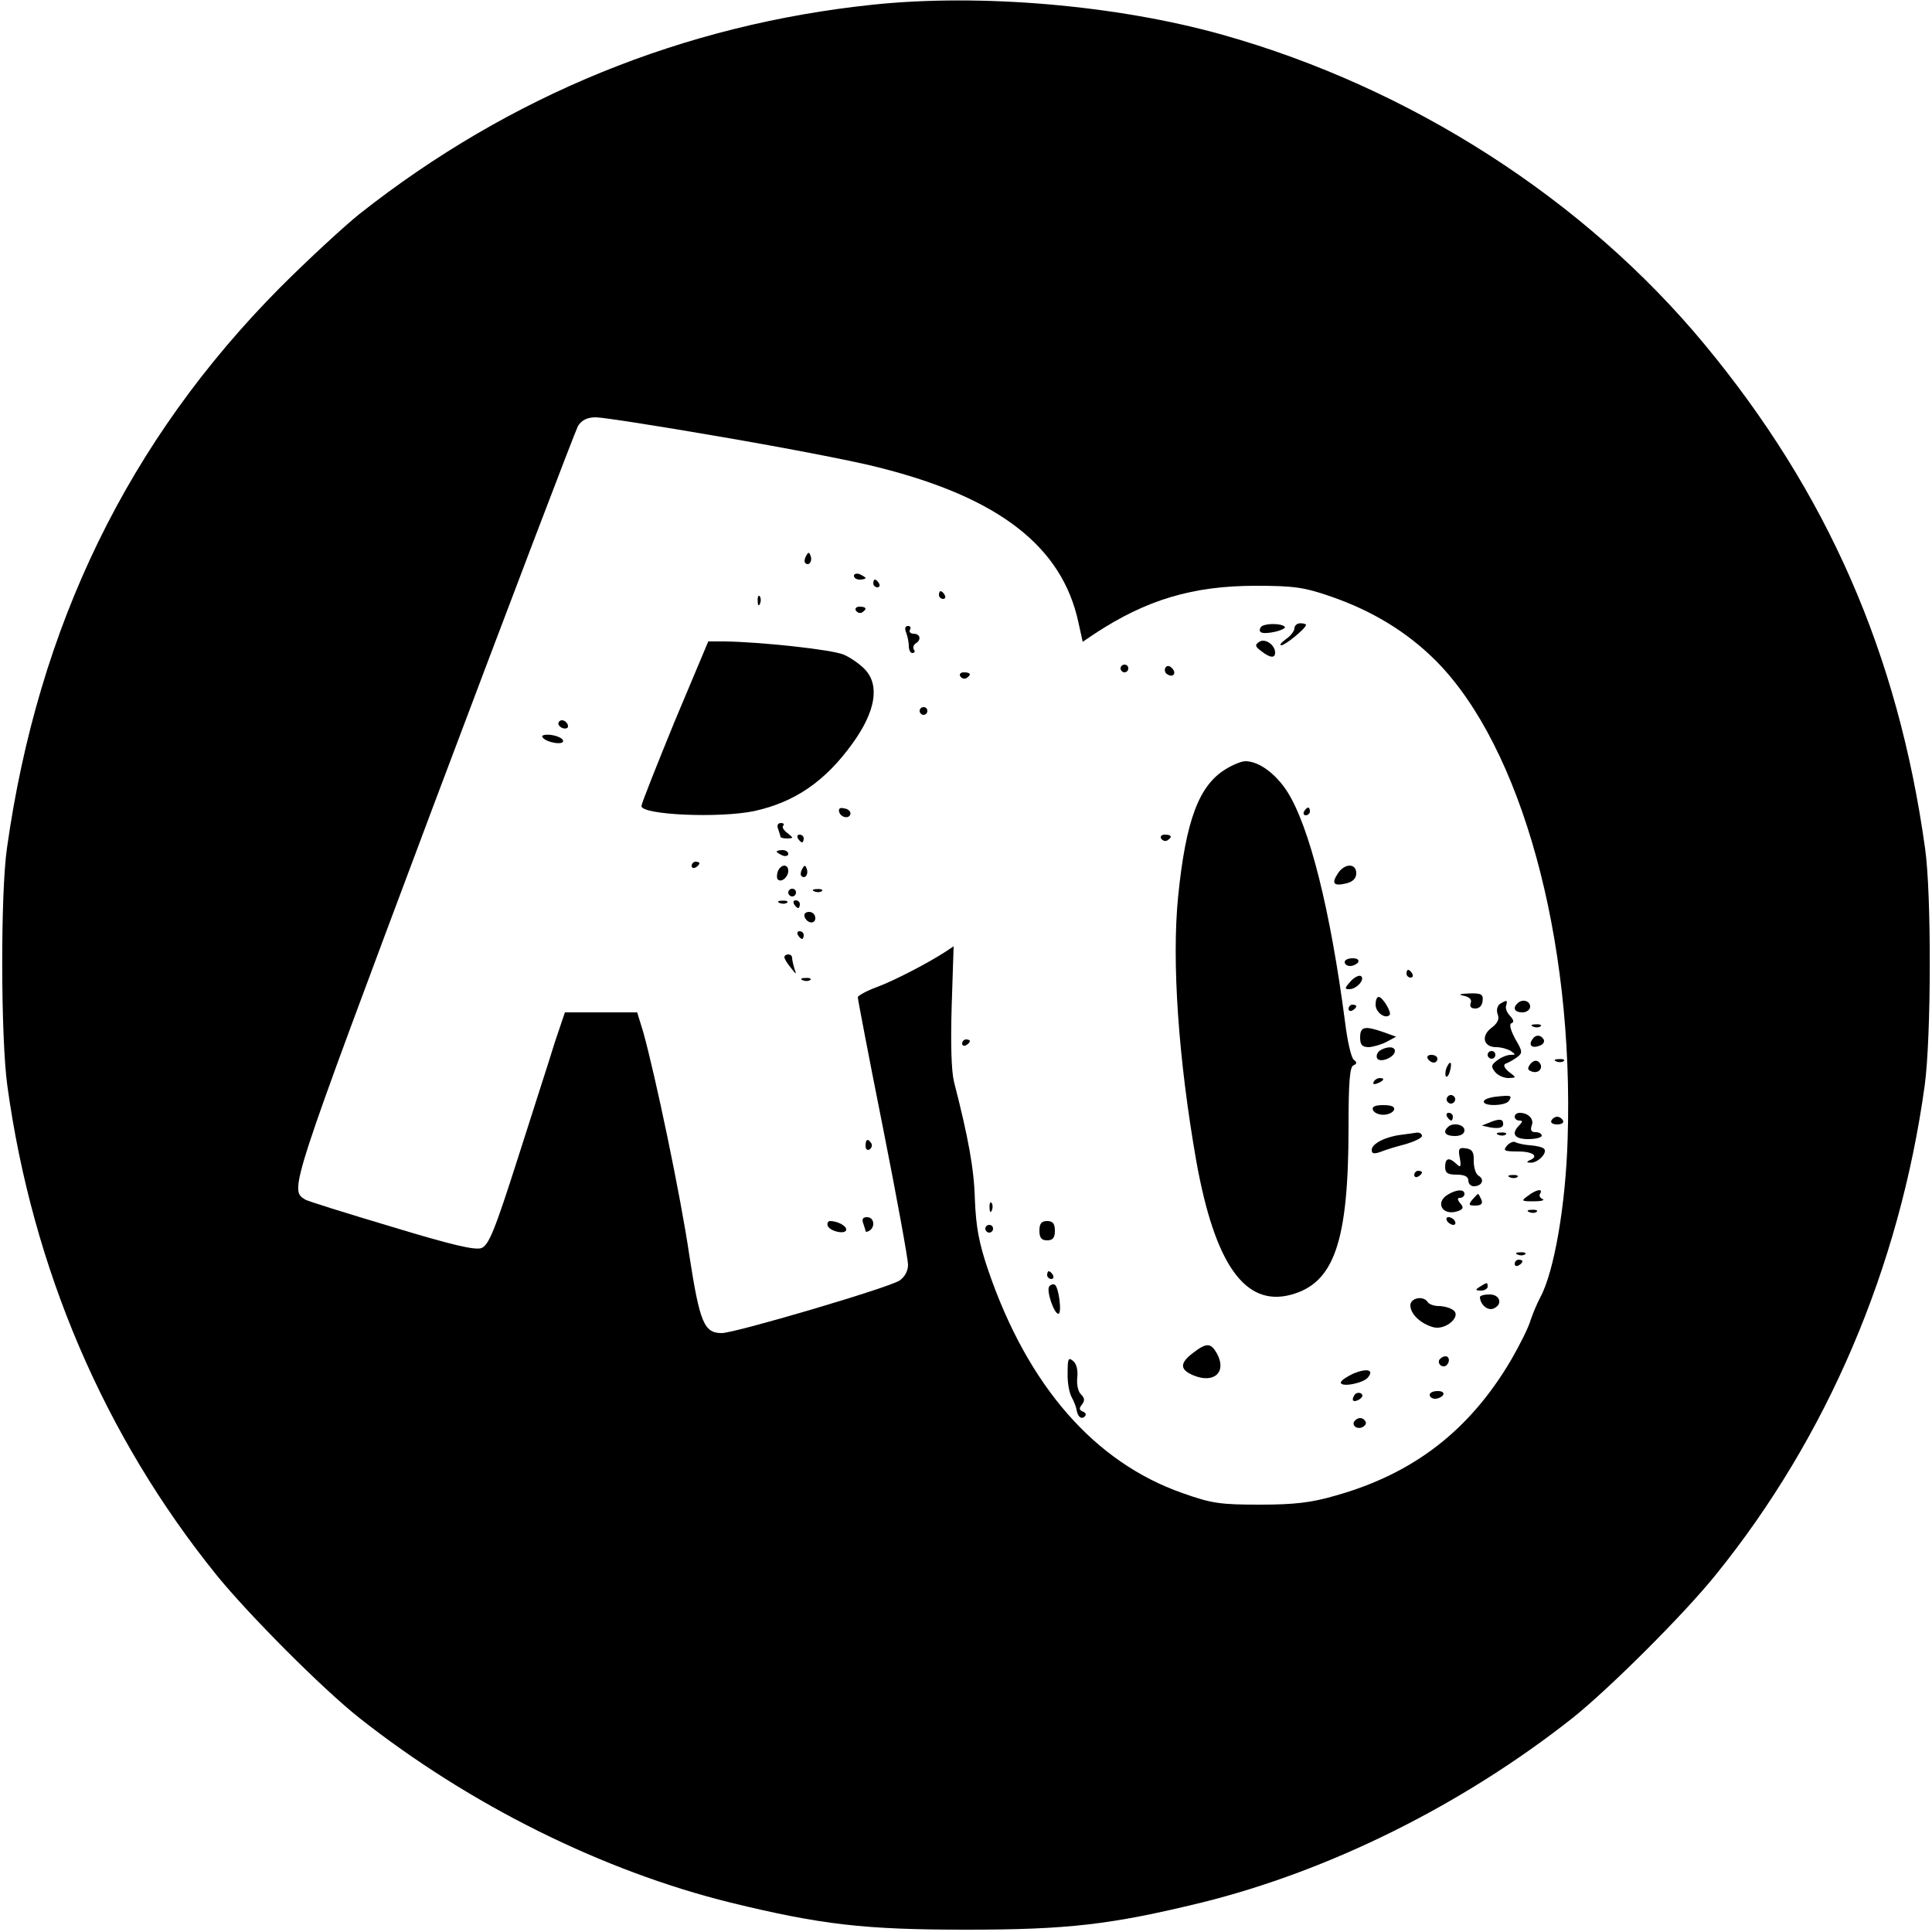 <?xml version="1.0" standalone="no"?>
<!DOCTYPE svg PUBLIC "-//W3C//DTD SVG 20010904//EN"
 "http://www.w3.org/TR/2001/REC-SVG-20010904/DTD/svg10.dtd">
<svg version="1.0" xmlns="http://www.w3.org/2000/svg"
 width="500pt" height="500pt" viewBox="0 0 500 500"
 preserveAspectRatio="xMidYMid meet">

<g transform="translate(0,500) scale(0.1,-0.1)"
fill="#000000" stroke="none">
<path d="M2260 4988 c-489 -51 -940 -234 -1330 -542 -41 -33 -133 -118 -205
-190 -393 -396 -626 -875 -707 -1451 -17 -118 -16 -493 1 -615 65 -473 251
-907 542 -1267 83 -102 274 -294 369 -369 285 -225 629 -396 961 -478 234 -57
345 -70 609 -70 264 0 375 13 609 70 332 82 676 253 961 478 95 76 287 267
370 370 289 357 476 796 541 1266 17 122 18 497 1 615 -70 503 -253 920 -570
1303 -311 376 -761 665 -1248 802 -274 77 -627 107 -904 78z m-391 -1119 c163
-28 346 -63 406 -79 311 -78 474 -205 516 -401 l11 -50 31 21 c134 88 254 124
417 124 99 0 126 -4 195 -28 107 -37 197 -92 271 -166 221 -222 358 -719 341
-1238 -5 -171 -35 -344 -71 -410 -8 -15 -19 -41 -25 -59 -5 -18 -28 -64 -50
-102 -107 -182 -252 -295 -456 -352 -62 -18 -106 -23 -195 -23 -102 0 -124 3
-200 30 -228 80 -400 278 -502 575 -25 73 -32 114 -35 184 -2 80 -17 161 -54
305 -7 29 -9 98 -6 198 l5 153 -21 -14 c-48 -31 -135 -76 -179 -92 -27 -10
-48 -22 -48 -26 0 -5 29 -157 65 -337 36 -181 65 -341 65 -355 0 -17 -9 -32
-22 -41 -29 -19 -426 -136 -460 -136 -46 0 -57 27 -84 201 -23 157 -88 465
-119 577 l-16 52 -93 0 -94 0 -26 -77 c-13 -43 -57 -178 -96 -301 -60 -188
-75 -224 -94 -232 -17 -6 -77 8 -235 56 -117 35 -217 66 -222 70 -40 25 -40
25 332 1017 199 529 368 972 375 985 10 15 24 22 46 22 18 0 165 -23 327 -51z"/>
<path d="M2086 3561 c-4 -7 -5 -15 -2 -18 9 -9 19 4 14 18 -4 11 -6 11 -12 0z"/>
<path d="M2210 3510 c0 -6 7 -10 15 -10 8 0 15 2 15 4 0 2 -7 6 -15 10 -8 3
-15 1 -15 -4z"/>
<path d="M2260 3490 c0 -5 5 -10 11 -10 5 0 7 5 4 10 -3 6 -8 10 -11 10 -2 0
-4 -4 -4 -10z"/>
<path d="M2430 3460 c0 -5 5 -10 11 -10 5 0 7 5 4 10 -3 6 -8 10 -11 10 -2 0
-4 -4 -4 -10z"/>
<path d="M1961 3444 c0 -11 3 -14 6 -6 3 7 2 16 -1 19 -3 4 -6 -2 -5 -13z"/>
<path d="M2215 3420 c4 -6 11 -8 16 -5 14 9 11 15 -7 15 -8 0 -12 -5 -9 -10z"/>
<path d="M3263 3377 c-9 -15 4 -19 37 -12 17 4 28 10 25 13 -10 10 -55 9 -62
-1z"/>
<path d="M3350 3374 c0 -7 -10 -20 -22 -28 -12 -9 -18 -16 -12 -16 10 0 64 44
64 53 0 2 -7 4 -15 4 -8 0 -15 -6 -15 -13z"/>
<path d="M2345 3363 c4 -10 7 -26 7 -35 0 -10 4 -18 9 -18 6 0 8 4 4 9 -3 5
-1 12 5 16 15 9 12 25 -6 25 -8 0 -12 5 -9 10 3 6 1 10 -5 10 -8 0 -9 -7 -5
-17z"/>
<path d="M3259 3339 c-12 -8 -11 -12 5 -24 23 -18 36 -19 36 -4 0 20 -26 38
-41 28z"/>
<path d="M1746 3133 c-47 -115 -86 -213 -86 -219 0 -23 201 -32 292 -13 105
23 184 77 255 176 59 82 70 149 32 190 -13 14 -39 32 -56 39 -31 13 -217 33
-309 34 l-41 0 -87 -207z"/>
<path d="M2900 3270 c0 -5 5 -10 10 -10 6 0 10 5 10 10 0 6 -4 10 -10 10 -5 0
-10 -4 -10 -10z"/>
<path d="M3016 3272 c-3 -6 -1 -14 5 -17 15 -10 25 3 12 16 -7 7 -13 7 -17 1z"/>
<path d="M2485 3250 c4 -6 11 -8 16 -5 14 9 11 15 -7 15 -8 0 -12 -5 -9 -10z"/>
<path d="M2380 3160 c0 -5 5 -10 10 -10 6 0 10 5 10 10 0 6 -4 10 -10 10 -5 0
-10 -4 -10 -10z"/>
<path d="M1446 3131 c-3 -5 1 -11 9 -15 8 -3 15 -1 15 4 0 13 -18 22 -24 11z"/>
<path d="M1404 3092 c9 -14 58 -22 53 -8 -2 6 -16 12 -31 14 -16 2 -26 -1 -22
-6z"/>
<path d="M3173 3010 c-70 -42 -104 -132 -124 -330 -17 -169 1 -423 47 -685 48
-267 126 -377 244 -346 113 30 150 137 150 435 0 114 3 156 13 159 9 4 9 8 1
14 -7 4 -17 49 -23 98 -38 290 -92 506 -150 597 -30 46 -73 78 -108 78 -10 0
-32 -9 -50 -20z"/>
<path d="M2172 2898 c5 -15 28 -18 29 -3 0 6 -7 12 -17 13 -10 3 -15 -1 -12
-10z"/>
<path d="M3375 2900 c-3 -5 -1 -10 4 -10 6 0 11 5 11 10 0 6 -2 10 -4 10 -3 0
-8 -4 -11 -10z"/>
<path d="M2014 2854 c3 -9 6 -18 6 -20 0 -2 8 -4 18 -4 16 1 16 1 0 14 -10 7
-15 16 -11 19 3 4 1 7 -6 7 -8 0 -11 -6 -7 -16z"/>
<path d="M2065 2830 c3 -5 8 -10 11 -10 2 0 4 5 4 10 0 6 -5 10 -11 10 -5 0
-7 -4 -4 -10z"/>
<path d="M3005 2830 c4 -6 11 -8 16 -5 14 9 11 15 -7 15 -8 0 -12 -5 -9 -10z"/>
<path d="M2010 2796 c0 -2 7 -6 15 -10 8 -3 15 -1 15 4 0 6 -7 10 -15 10 -8 0
-15 -2 -15 -4z"/>
<path d="M1790 2759 c0 -5 5 -7 10 -4 6 3 10 8 10 11 0 2 -4 4 -10 4 -5 0 -10
-5 -10 -11z"/>
<path d="M2013 2745 c-3 -9 -3 -18 0 -21 9 -9 27 6 27 22 0 19 -19 18 -27 -1z"/>
<path d="M2076 2751 c-4 -7 -5 -15 -2 -18 9 -9 19 4 14 18 -4 11 -6 11 -12 0z"/>
<path d="M3462 2739 c-17 -26 -10 -33 23 -25 16 4 25 13 25 26 0 27 -31 26
-48 -1z"/>
<path d="M2040 2690 c0 -5 5 -10 10 -10 6 0 10 5 10 10 0 6 -4 10 -10 10 -5 0
-10 -4 -10 -10z"/>
<path d="M2108 2693 c7 -3 16 -2 19 1 4 3 -2 6 -13 5 -11 0 -14 -3 -6 -6z"/>
<path d="M2018 2663 c7 -3 16 -2 19 1 4 3 -2 6 -13 5 -11 0 -14 -3 -6 -6z"/>
<path d="M2055 2660 c3 -5 8 -10 11 -10 2 0 4 5 4 10 0 6 -5 10 -11 10 -5 0
-7 -4 -4 -10z"/>
<path d="M2082 2628 c6 -18 28 -21 28 -4 0 9 -7 16 -16 16 -9 0 -14 -5 -12
-12z"/>
<path d="M2065 2580 c3 -5 8 -10 11 -10 2 0 4 5 4 10 0 6 -5 10 -11 10 -5 0
-7 -4 -4 -10z"/>
<path d="M2030 2523 c0 -5 8 -17 17 -28 14 -18 15 -18 9 -2 -3 10 -6 23 -6 28
0 5 -4 9 -10 9 -5 0 -10 -3 -10 -7z"/>
<path d="M3480 2510 c0 -5 6 -10 14 -10 8 0 18 5 21 10 3 6 -3 10 -14 10 -12
0 -21 -4 -21 -10z"/>
<path d="M3640 2480 c0 -5 5 -10 11 -10 5 0 7 5 4 10 -3 6 -8 10 -11 10 -2 0
-4 -4 -4 -10z"/>
<path d="M3495 2460 c-15 -17 -16 -20 -3 -20 19 0 42 26 30 34 -5 3 -17 -3
-27 -14z"/>
<path d="M2078 2463 c7 -3 16 -2 19 1 4 3 -2 6 -13 5 -11 0 -14 -3 -6 -6z"/>
<path d="M3788 2423 c15 -3 22 -10 18 -19 -3 -9 1 -14 12 -14 11 0 18 8 19 20
2 17 -4 20 -35 19 -25 -1 -29 -3 -14 -6z"/>
<path d="M3560 2400 c0 -20 25 -38 36 -27 7 6 -18 47 -28 47 -5 0 -8 -9 -8
-20z"/>
<path d="M3882 2402 c-7 -5 -10 -16 -6 -27 5 -12 0 -23 -16 -35 -28 -21 -21
-50 12 -50 13 0 30 -5 38 -10 13 -9 13 -10 -1 -10 -8 0 -24 -6 -34 -14 -16
-12 -17 -16 -6 -30 7 -9 23 -16 35 -16 21 1 21 1 1 16 -12 10 -15 18 -9 21 6
2 19 9 29 16 16 12 16 15 -4 49 -12 23 -16 38 -9 40 7 3 5 9 -4 19 -8 8 -13
20 -10 27 4 14 2 15 -16 4z"/>
<path d="M3927 2403 c-13 -12 -7 -23 13 -23 11 0 20 7 20 15 0 15 -21 21 -33
8z"/>
<path d="M3490 2389 c0 -5 5 -7 10 -4 6 3 10 8 10 11 0 2 -4 4 -10 4 -5 0 -10
-5 -10 -11z"/>
<path d="M3968 2343 c7 -3 16 -2 19 1 4 3 -2 6 -13 5 -11 0 -14 -3 -6 -6z"/>
<path d="M3520 2315 c0 -19 5 -25 23 -25 12 1 33 7 46 14 l24 13 -33 12 c-49
17 -60 14 -60 -14z"/>
<path d="M3965 2309 c-10 -15 1 -23 20 -15 9 3 13 10 10 16 -8 13 -22 13 -30
-1z"/>
<path d="M2490 2299 c0 -5 5 -7 10 -4 6 3 10 8 10 11 0 2 -4 4 -10 4 -5 0 -10
-5 -10 -11z"/>
<path d="M3571 2281 c-7 -5 -10 -14 -7 -20 8 -13 46 3 46 19 0 12 -20 13 -39
1z"/>
<path d="M3850 2270 c0 -5 5 -10 10 -10 6 0 10 5 10 10 0 6 -4 10 -10 10 -5 0
-10 -4 -10 -10z"/>
<path d="M3695 2260 c3 -5 10 -10 16 -10 5 0 9 5 9 10 0 6 -7 10 -16 10 -8 0
-12 -4 -9 -10z"/>
<path d="M3961 2247 c-9 -12 -8 -16 3 -20 19 -7 32 11 19 24 -6 6 -14 5 -22
-4z"/>
<path d="M4028 2253 c7 -3 16 -2 19 1 4 3 -2 6 -13 5 -11 0 -14 -3 -6 -6z"/>
<path d="M3743 2235 c-3 -9 -3 -18 -1 -21 3 -3 8 4 11 16 6 23 -1 27 -10 5z"/>
<path d="M3555 2200 c-3 -6 1 -7 9 -4 18 7 21 14 7 14 -6 0 -13 -4 -16 -10z"/>
<path d="M3746 2161 c-4 -5 -2 -12 3 -15 5 -4 12 -2 15 3 4 5 2 12 -3 15 -5 4
-12 2 -15 -3z"/>
<path d="M3873 2162 c-18 -2 -33 -7 -33 -13 0 -13 57 -11 65 2 9 14 6 15 -32
11z"/>
<path d="M3553 2128 c2 -7 14 -13 27 -13 13 0 25 6 28 13 2 8 -7 12 -28 12
-21 0 -30 -4 -27 -12z"/>
<path d="M3745 2110 c3 -5 8 -10 11 -10 2 0 4 5 4 10 0 6 -5 10 -11 10 -5 0
-7 -4 -4 -10z"/>
<path d="M3920 2110 c0 -5 5 -10 12 -10 9 0 9 -3 0 -12 -22 -22 -13 -36 23
-36 19 0 35 4 35 9 0 5 -7 9 -16 9 -11 0 -14 5 -10 17 7 17 -9 33 -31 33 -7 0
-13 -4 -13 -10z"/>
<path d="M3860 2097 l-25 -10 23 -5 c26 -4 36 1 31 16 -3 6 -14 5 -29 -1z"/>
<path d="M4015 2100 c-3 -5 3 -10 15 -10 12 0 18 5 15 10 -3 6 -10 10 -15 10
-5 0 -12 -4 -15 -10z"/>
<path d="M3747 2083 c-14 -13 -6 -23 18 -23 16 0 25 6 25 15 0 15 -31 21 -43
8z"/>
<path d="M3625 2063 c-40 -5 -75 -23 -75 -39 0 -10 6 -11 23 -5 12 5 41 14 65
20 23 7 42 16 42 21 0 6 -6 9 -12 9 -7 -1 -26 -4 -43 -6z"/>
<path d="M3878 2063 c7 -3 16 -2 19 1 4 3 -2 6 -13 5 -11 0 -14 -3 -6 -6z"/>
<path d="M2240 2034 c0 -8 5 -12 10 -9 6 4 8 11 5 16 -9 14 -15 11 -15 -7z"/>
<path d="M3900 2035 c-11 -13 -7 -15 29 -15 39 0 55 -13 29 -23 -8 -4 -7 -6 3
-6 19 -1 45 26 35 36 -4 4 -20 8 -36 9 -15 1 -33 5 -38 8 -5 3 -15 -1 -22 -9z"/>
<path d="M3778 2003 c4 -23 2 -26 -9 -15 -19 18 -29 15 -29 -8 0 -16 7 -20 30
-20 20 0 30 -5 30 -15 0 -8 6 -15 14 -15 21 0 29 17 13 27 -8 4 -13 22 -13 38
1 23 -4 31 -20 33 -18 3 -21 -1 -16 -25z"/>
<path d="M3660 1959 c0 -5 5 -7 10 -4 6 3 10 8 10 11 0 2 -4 4 -10 4 -5 0 -10
-5 -10 -11z"/>
<path d="M3908 1953 c7 -3 16 -2 19 1 4 3 -2 6 -13 5 -11 0 -14 -3 -6 -6z"/>
<path d="M3748 1909 c-35 -20 -16 -56 23 -44 16 5 18 10 8 21 -8 10 -8 14 0
14 6 0 11 5 11 10 0 13 -20 12 -42 -1z"/>
<path d="M3954 1905 c-18 -13 -17 -14 16 -14 19 0 29 3 22 6 -6 2 -10 9 -6 14
8 14 -10 11 -32 -6z"/>
<path d="M3810 1895 c-10 -13 -9 -15 8 -15 15 0 20 5 16 15 -4 8 -7 15 -9 15
-1 0 -8 -7 -15 -15z"/>
<path d="M2561 1874 c0 -11 3 -14 6 -6 3 7 2 16 -1 19 -3 4 -6 -2 -5 -13z"/>
<path d="M3958 1863 c7 -3 16 -2 19 1 4 3 -2 6 -13 5 -11 0 -14 -3 -6 -6z"/>
<path d="M2234 1834 c3 -9 6 -18 6 -20 0 -3 5 -2 10 1 16 10 12 35 -6 35 -11
0 -14 -5 -10 -16z"/>
<path d="M3745 1840 c3 -5 11 -10 16 -10 6 0 7 5 4 10 -3 6 -11 10 -16 10 -6
0 -7 -4 -4 -10z"/>
<path d="M2142 1828 c5 -15 48 -24 48 -10 0 10 -23 22 -42 22 -5 0 -8 -6 -6
-12z"/>
<path d="M2690 1815 c0 -18 5 -25 20 -25 15 0 20 7 20 25 0 18 -5 25 -20 25
-15 0 -20 -7 -20 -25z"/>
<path d="M2550 1820 c0 -5 5 -10 10 -10 6 0 10 5 10 10 0 6 -4 10 -10 10 -5 0
-10 -4 -10 -10z"/>
<path d="M3928 1753 c7 -3 16 -2 19 1 4 3 -2 6 -13 5 -11 0 -14 -3 -6 -6z"/>
<path d="M3920 1729 c0 -5 5 -7 10 -4 6 3 10 8 10 11 0 2 -4 4 -10 4 -5 0 -10
-5 -10 -11z"/>
<path d="M2710 1700 c0 -5 5 -10 11 -10 5 0 7 5 4 10 -3 6 -8 10 -11 10 -2 0
-4 -4 -4 -10z"/>
<path d="M2715 1670 c-7 -12 13 -70 24 -70 10 0 1 69 -9 75 -5 3 -12 0 -15 -5z"/>
<path d="M3830 1670 c-13 -8 -12 -10 3 -10 9 0 17 5 17 10 0 12 -1 12 -20 0z"/>
<path d="M3830 1643 c1 -19 19 -35 34 -30 26 10 19 37 -9 37 -14 0 -25 -3 -25
-7z"/>
<path d="M3650 1622 c0 -23 27 -48 60 -57 33 -8 74 30 50 45 -8 6 -25 10 -37
10 -12 0 -25 5 -28 10 -11 18 -45 11 -45 -8z"/>
<path d="M3088 1499 c-36 -27 -35 -44 2 -59 52 -21 85 9 60 56 -16 29 -27 30
-62 3z"/>
<path d="M2763 1448 c-1 -24 4 -52 10 -63 6 -11 12 -26 13 -33 3 -19 13 -27
22 -17 4 4 1 10 -6 12 -9 4 -10 8 -2 18 8 10 7 17 -2 26 -8 7 -12 26 -10 44 2
19 -2 36 -11 43 -12 10 -14 6 -14 -30z"/>
<path d="M3725 1481 c-6 -11 9 -23 19 -14 9 9 7 23 -3 23 -6 0 -12 -4 -16 -9z"/>
<path d="M3502 1445 c-17 -8 -32 -18 -32 -23 0 -13 58 -2 70 13 17 20 -2 25
-38 10z"/>
<path d="M3505 1389 c-9 -14 -2 -20 14 -10 8 6 9 11 3 15 -6 3 -14 1 -17 -5z"/>
<path d="M3700 1390 c0 -5 6 -10 14 -10 8 0 18 5 21 10 3 6 -3 10 -14 10 -12
0 -21 -4 -21 -10z"/>
<path d="M3507 1324 c-11 -11 3 -24 18 -18 8 4 12 10 9 15 -6 11 -18 12 -27 3z"/>
</g>
</svg>

